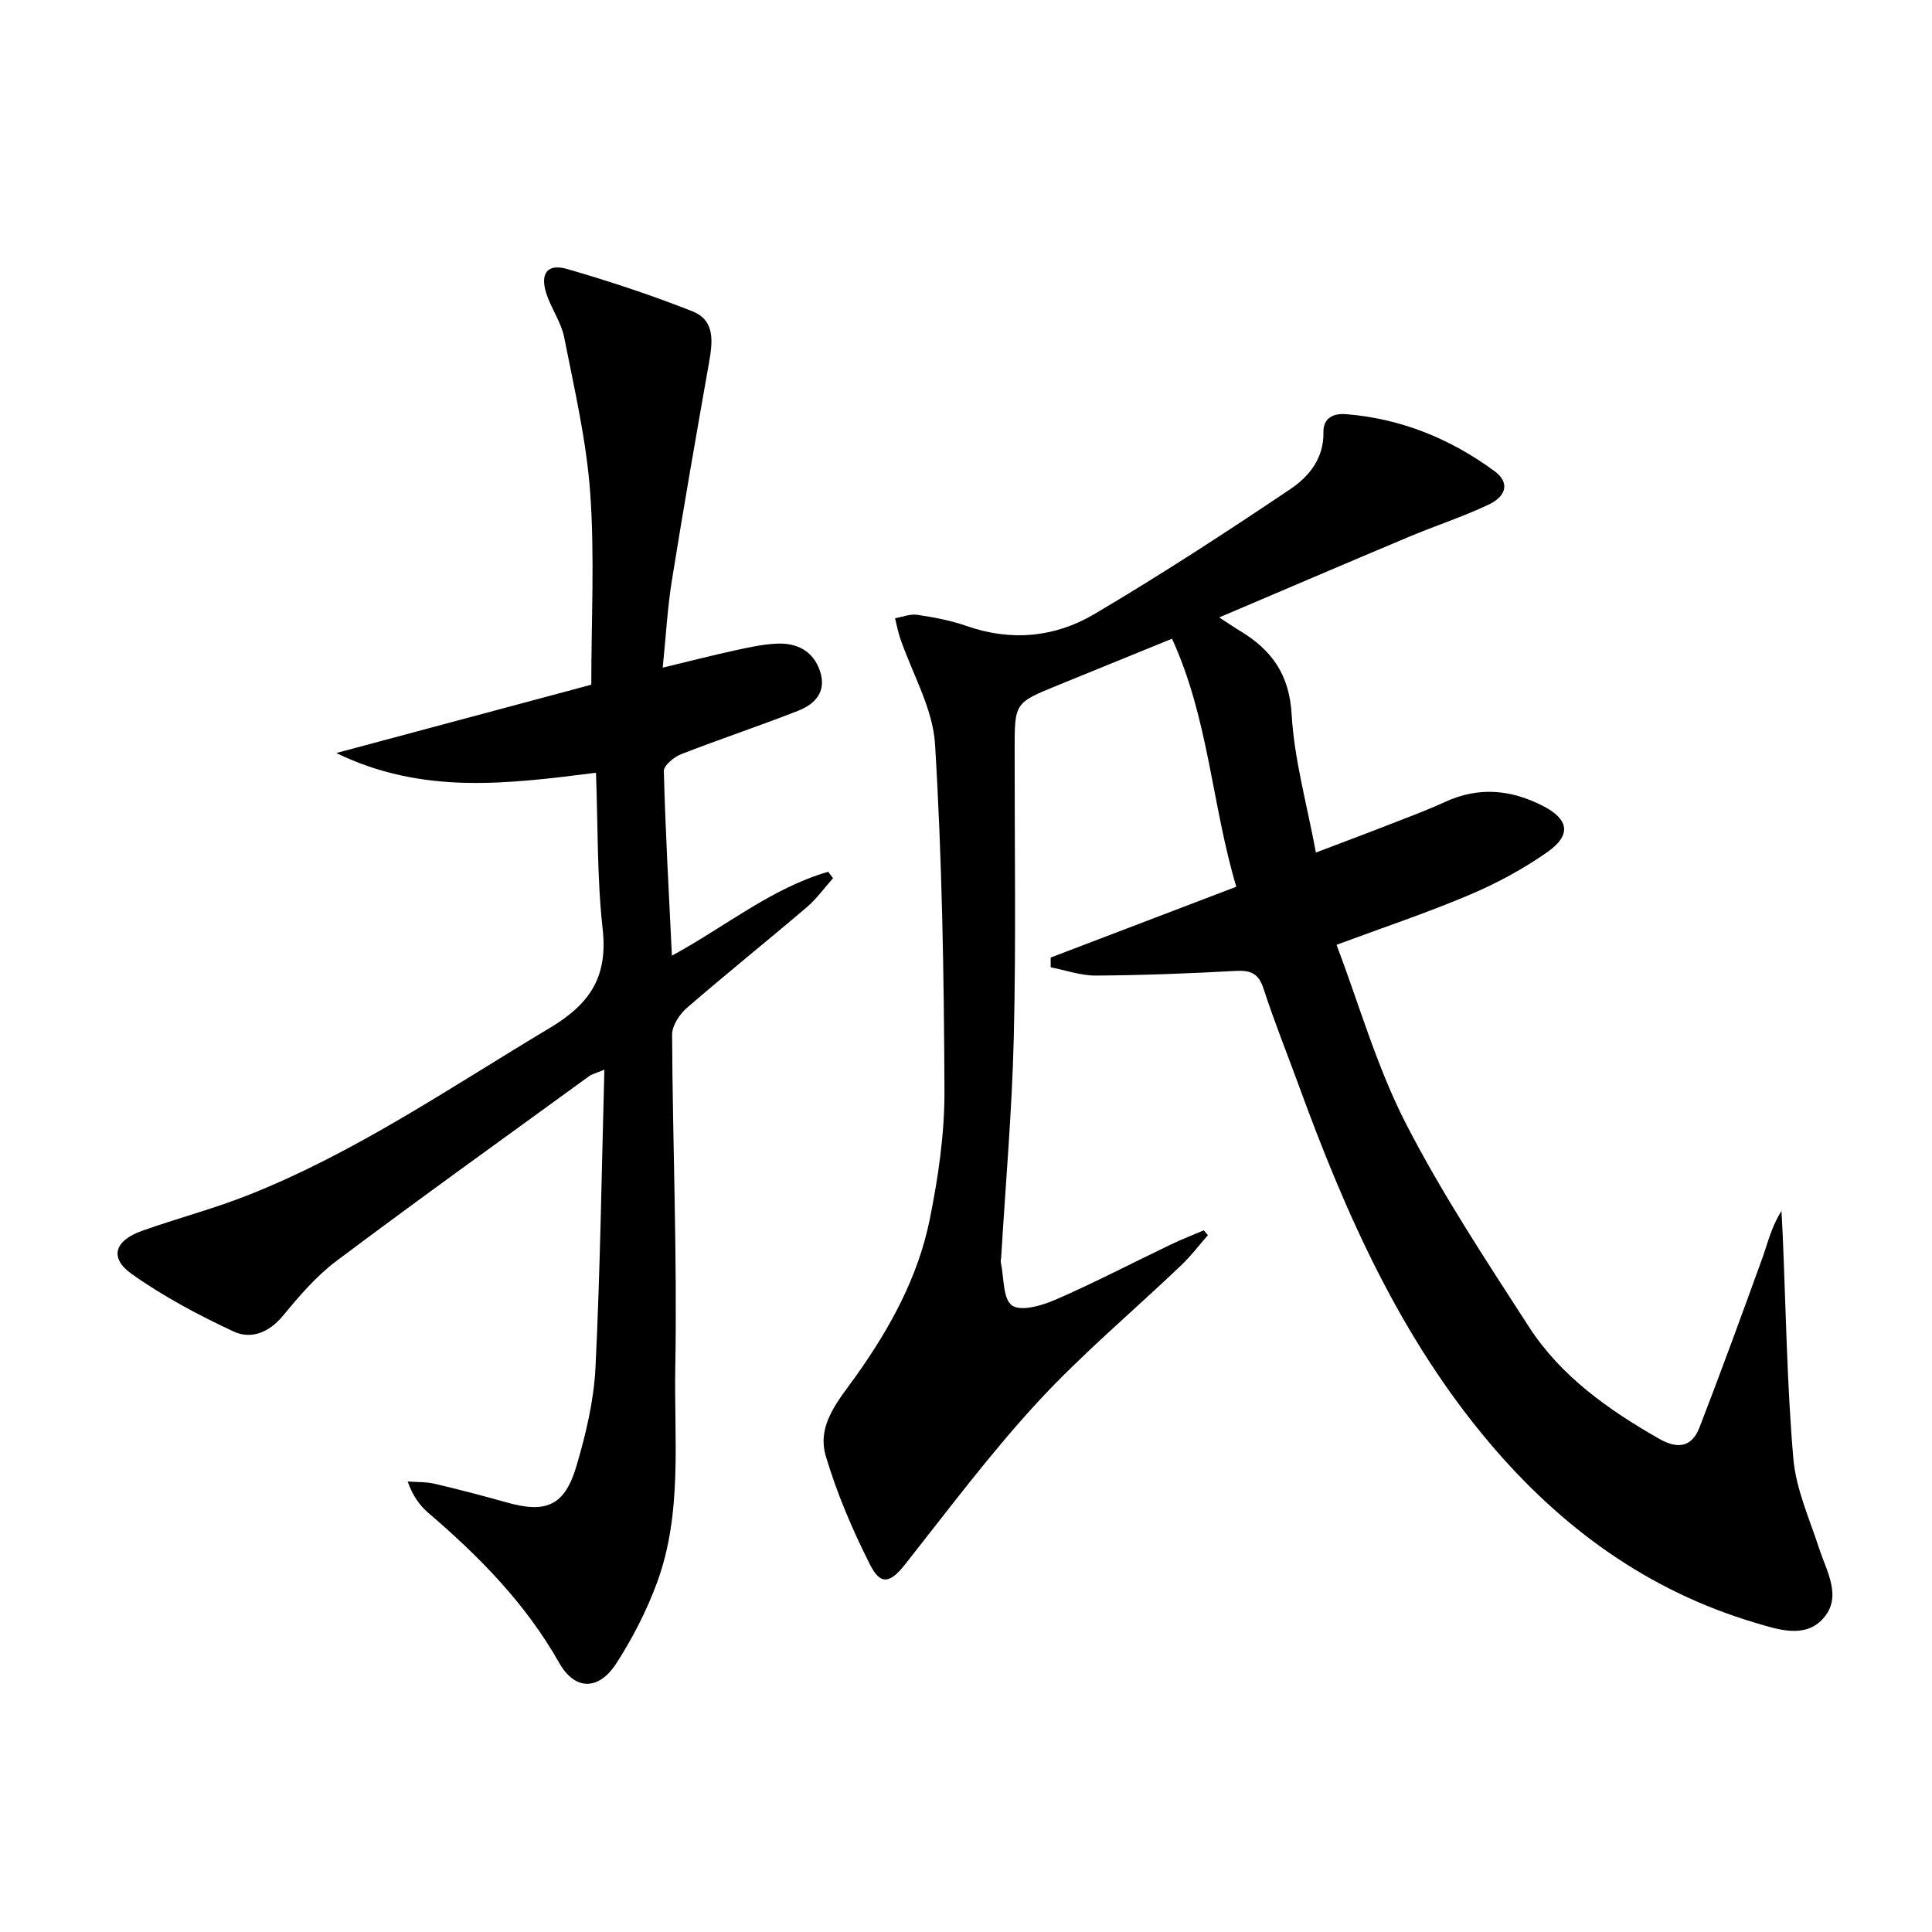 <svg enable-background="new 0 0 400 400" viewBox="0 0 400 400" xmlns="http://www.w3.org/2000/svg"><path d="m217.53 198.25c12.64-4.82 25.28-9.64 38.43-14.66-5.08-17.04-5.7-34.75-13.31-51.35-8.11 3.31-15.88 6.47-23.65 9.64-8.93 3.64-8.92 3.64-8.93 13.24-.02 19.83.3 39.66-.17 59.48-.36 15.27-1.71 30.52-2.62 45.78-.02.33-.14.68-.07.99.67 3.11.41 7.6 2.33 8.92 1.89 1.3 6.26-.01 9.08-1.24 8.08-3.52 15.9-7.61 23.86-11.42 2.21-1.06 4.5-1.94 6.75-2.9.29.33.57.66.86.99-1.85 2.11-3.55 4.37-5.58 6.29-9.88 9.42-20.4 18.23-29.64 28.24-9.78 10.6-18.47 22.23-27.43 33.58-3.07 3.89-5.08 4.53-7.3.13-3.64-7.2-6.86-14.74-9.16-22.47-1.96-6.57 2.73-11.67 6.29-16.67 7-9.86 12.79-20.39 15.2-32.26 1.78-8.75 3.1-17.78 3.07-26.68-.1-23.95-.49-47.92-1.95-71.81-.46-7.44-4.74-14.64-7.23-21.97-.45-1.33-.71-2.73-1.05-4.1 1.54-.26 3.15-.94 4.62-.71 3.44.52 6.92 1.16 10.18 2.31 9.24 3.24 18.3 2.36 26.43-2.44 13.84-8.18 27.35-16.97 40.69-25.95 3.76-2.53 6.88-6.34 6.77-11.64-.07-3.12 2.15-4.03 4.71-3.82 11.38.92 21.6 5.09 30.72 11.8 3.1 2.28 2.6 5.13-1.28 6.95-5.39 2.54-11.1 4.39-16.6 6.71-12.81 5.38-25.58 10.86-39.12 16.62 1.98 1.29 3.15 2.1 4.37 2.83 6.49 3.93 10.15 8.98 10.62 17.23.53 9.34 3.16 18.56 5.02 28.62 5.38-2.05 10.12-3.81 14.82-5.65 4.02-1.57 8.08-3.06 12-4.86 6.89-3.16 13.53-2.53 20.11.82 5.44 2.77 6.06 6.03 1 9.59-4.98 3.5-10.47 6.46-16.08 8.84-8.69 3.69-17.68 6.69-27.57 10.36 4.66 12.31 8.3 25.17 14.27 36.84 7.48 14.6 16.61 28.39 25.52 42.2 6.64 10.29 16.46 17.21 26.99 23.23 3.95 2.26 6.82 1.68 8.39-2.41 4.47-11.58 8.73-23.24 12.96-34.92 1.16-3.22 1.91-6.6 3.99-9.84.08 1.65.18 3.3.25 4.95.66 15.44.88 30.91 2.2 46.3.54 6.3 3.32 12.43 5.32 18.56 1.59 4.87 4.86 10.11.85 14.58-3.8 4.24-9.48 2.24-14.15.85-22.17-6.61-40.05-19.63-54.91-37.2-18.47-21.84-29.8-47.43-39.47-73.93-2.45-6.7-5.12-13.33-7.32-20.11-1.04-3.21-2.71-3.87-5.83-3.69-9.62.53-19.27.9-28.9.96-3.11.02-6.23-1.11-9.34-1.71-.02-.66-.01-1.34-.01-2.02z"/><path d="m123.39 159.99c-18.54 2.34-35.92 4.57-53.77-4.08 18.52-4.96 35.7-9.57 52.8-14.15 0-13.47.71-26.63-.22-39.67-.77-10.82-3.28-21.54-5.39-32.24-.63-3.18-2.74-6.04-3.73-9.19-1.29-4.1.3-6.14 4.36-4.96 8.75 2.53 17.42 5.4 25.89 8.74 4.85 1.91 4.2 6.47 3.44 10.78-2.65 15-5.27 30.01-7.68 45.05-.91 5.7-1.22 11.49-1.88 17.96 5.3-1.28 10.03-2.49 14.8-3.54 2.91-.64 5.86-1.3 8.82-1.43 4.16-.19 7.55 1.5 8.95 5.71 1.41 4.23-1.03 6.82-4.54 8.19-8.02 3.14-16.2 5.86-24.22 8.99-1.48.58-3.61 2.34-3.58 3.5.33 12.57 1.04 25.12 1.67 38.21 11.09-6.02 20.6-13.97 32.36-17.37.33.44.66.89 1 1.33-1.81 2.03-3.42 4.3-5.47 6.04-8.23 7.01-16.67 13.78-24.84 20.86-1.51 1.31-3.02 3.66-3.01 5.52.12 22.97 1.08 45.95.66 68.9-.27 14.85 1.52 30.08-3.76 44.47-2.15 5.86-5.08 11.57-8.47 16.81-3.64 5.61-8.56 5.61-11.81-.15-6.94-12.27-16.54-22.02-27.1-31.05-1.81-1.55-3.23-3.57-4.27-6.49 1.87.14 3.79.05 5.59.47 5.01 1.17 9.99 2.48 14.94 3.87 8.13 2.29 11.97.7 14.4-7.49 1.97-6.64 3.62-13.57 3.96-20.45.99-20.23 1.26-40.5 1.84-61.67-1.81.76-2.56.92-3.13 1.33-17.49 12.72-35.07 25.32-52.37 38.3-4.19 3.14-7.72 7.3-11.09 11.37-2.87 3.47-6.6 4.88-10.16 3.22-7.31-3.41-14.53-7.25-21.09-11.9-4.71-3.34-3.61-6.91 2.09-8.94 7.34-2.61 14.91-4.59 22.14-7.46 22.23-8.83 41.87-22.34 62.27-34.53 8.53-5.1 12.07-10.72 10.98-20.57-1.17-10.49-.96-21.15-1.38-32.29z"/></svg>
